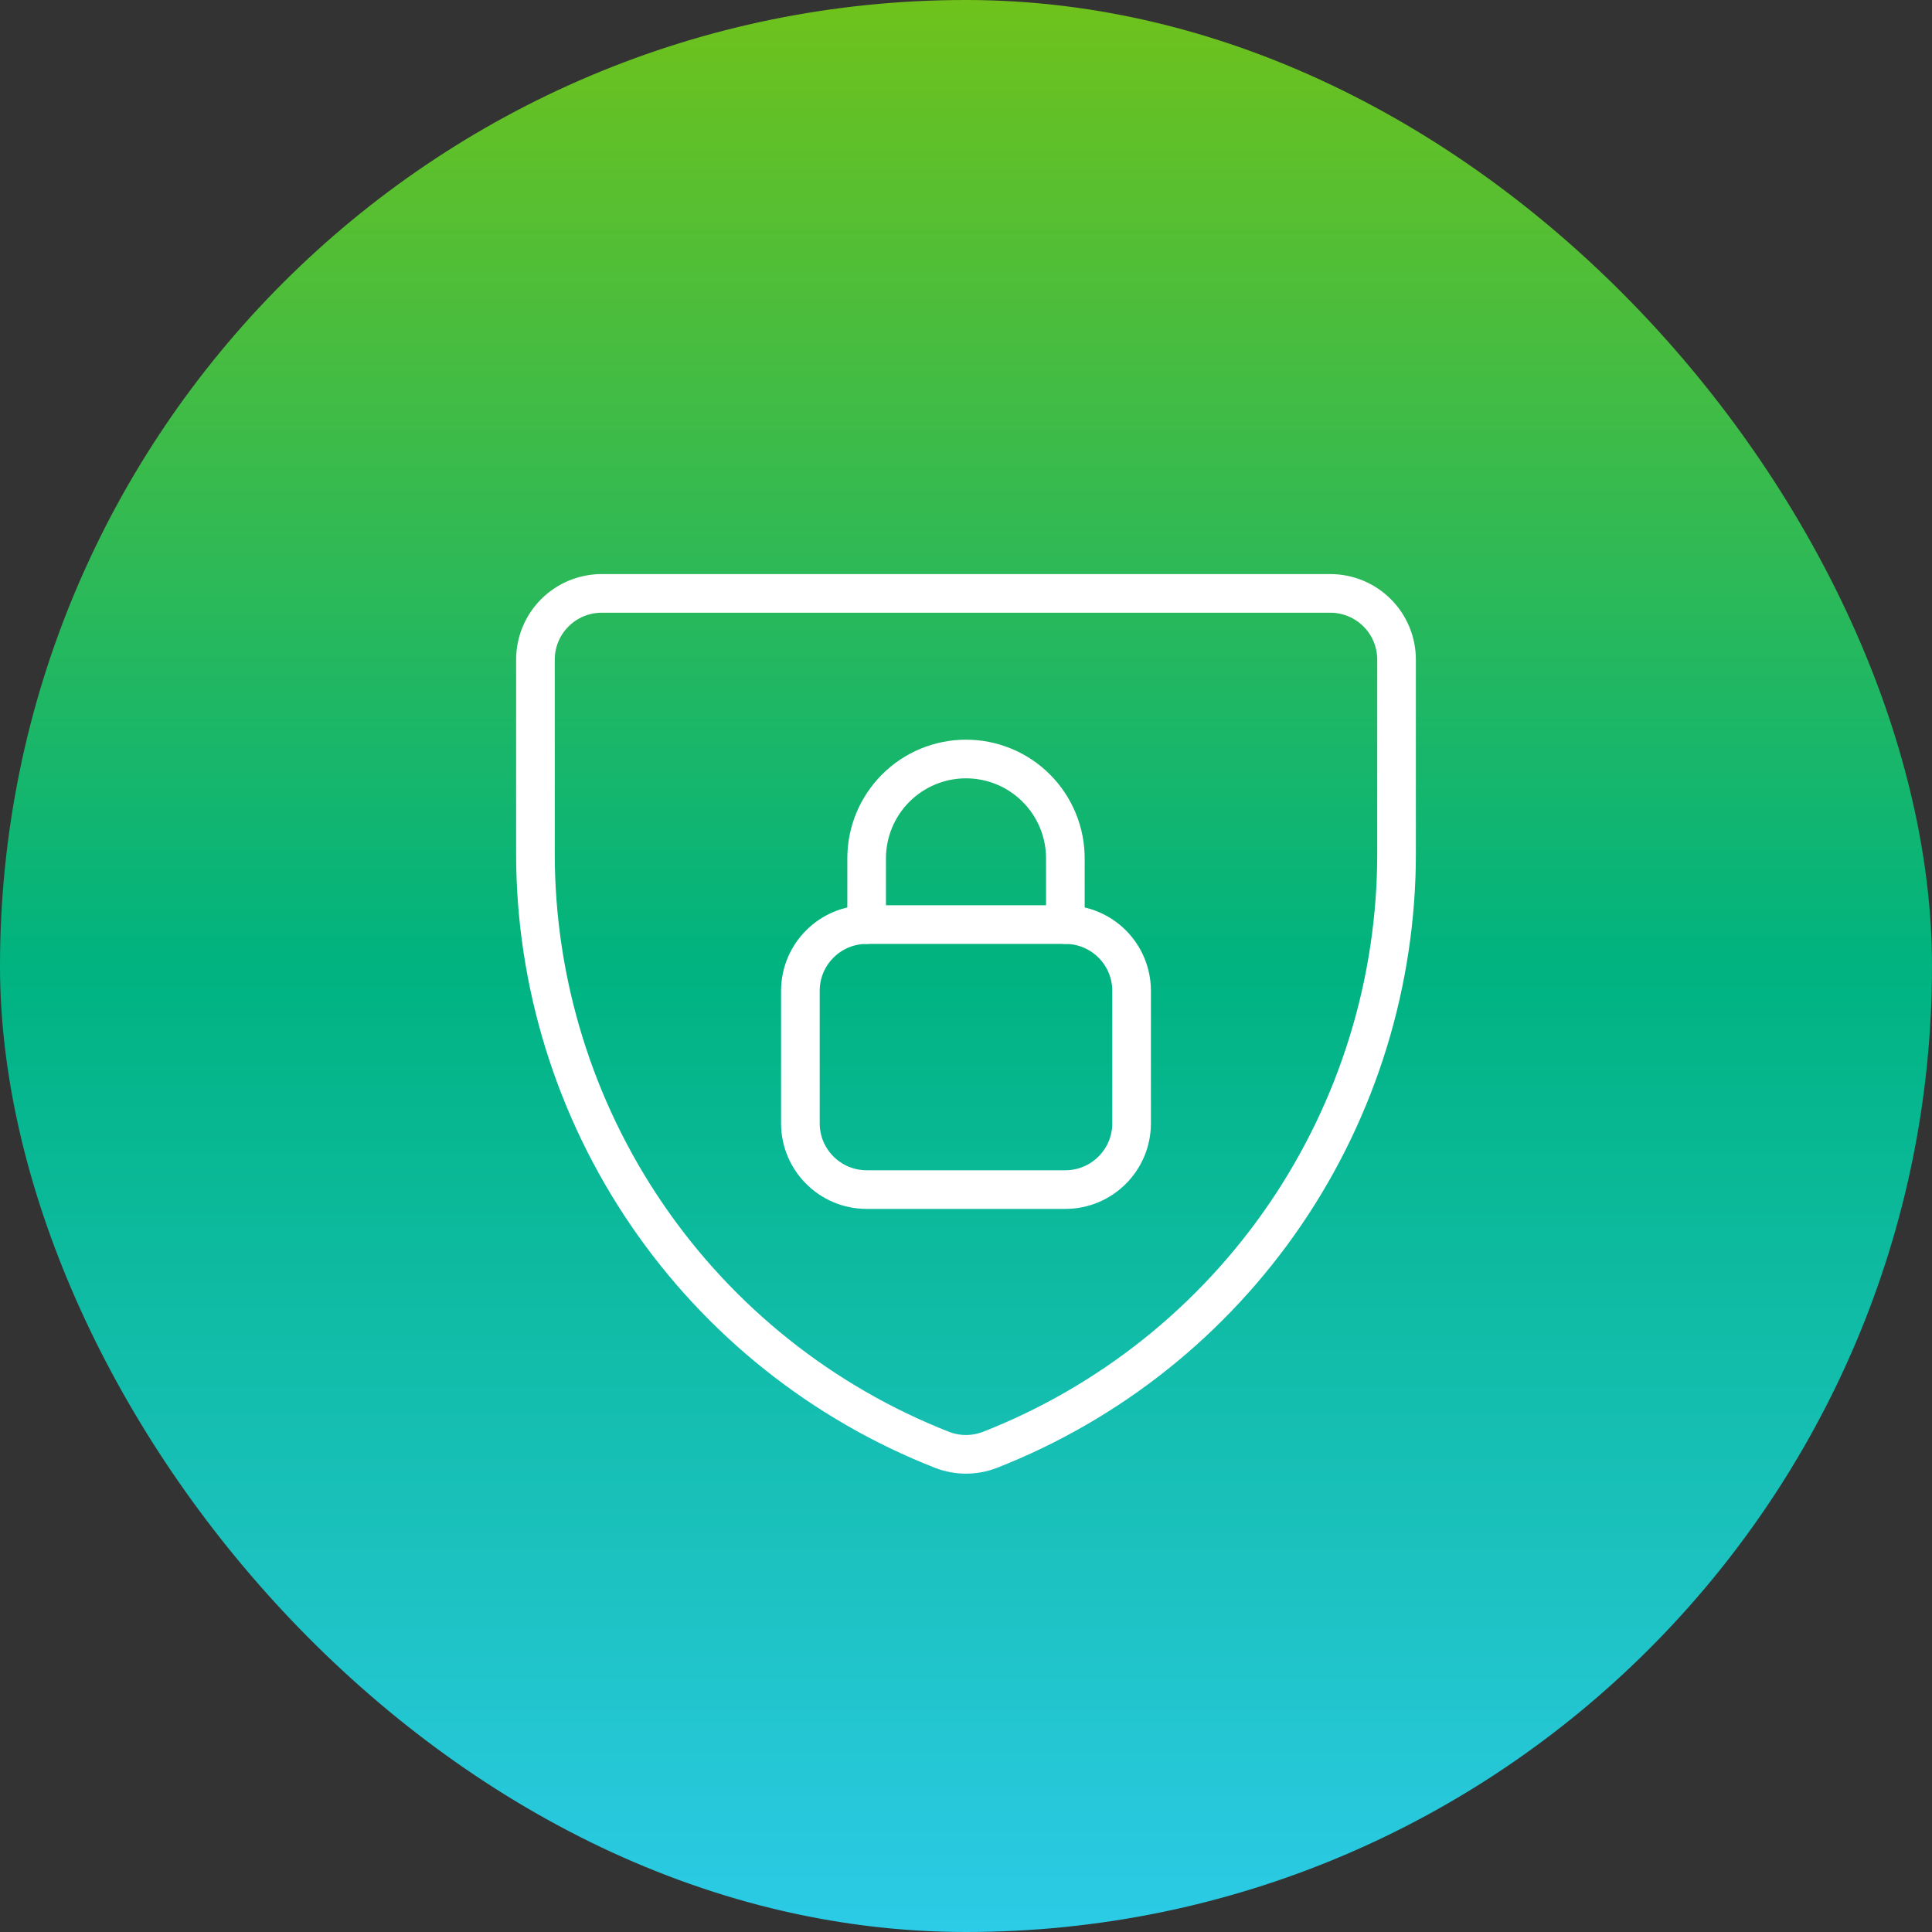 <?xml version="1.0" encoding="UTF-8"?> <svg xmlns="http://www.w3.org/2000/svg" width="100" height="100" viewBox="0 0 100 100" fill="none"><rect x="0" y="0" width="100" height="100" fill="#333333" stroke="none"/><rect width="100" height="100" rx="50" fill="url(#paint0_linear_4134_11570)"></rect><g clip-path="url(#clip0_4134_11570)"><path d="M51.234 75.046C50.44 75.352 49.56 75.352 48.766 75.046V75.046C42.562 72.613 37.236 68.368 33.481 62.864C29.726 57.36 27.716 50.852 27.714 44.189V34.143C27.714 33.234 28.076 32.361 28.718 31.719C29.361 31.076 30.233 30.714 31.143 30.714H68.857C69.766 30.714 70.638 31.076 71.281 31.719C71.924 32.361 72.286 33.234 72.286 34.143V44.154C72.291 50.823 70.284 57.339 66.529 62.85C62.773 68.361 57.443 72.611 51.234 75.046V75.046Z" stroke="white" stroke-width="2" stroke-linecap="round" stroke-linejoin="round"></path><path d="M55.143 47.857H44.857C42.964 47.857 41.428 49.392 41.428 51.286V58.143C41.428 60.036 42.964 61.572 44.857 61.572H55.143C57.036 61.572 58.571 60.036 58.571 58.143V51.286C58.571 49.392 57.036 47.857 55.143 47.857Z" stroke="white" stroke-width="2" stroke-linecap="round" stroke-linejoin="round"></path><path d="M55.143 47.857V44.429C55.143 43.753 55.01 43.085 54.751 42.461C54.493 41.837 54.114 41.27 53.636 40.792C53.159 40.315 52.592 39.936 51.968 39.677C51.344 39.419 50.675 39.286 50 39.286C49.325 39.286 48.656 39.419 48.032 39.677C47.408 39.936 46.841 40.315 46.363 40.792C45.886 41.27 45.507 41.837 45.248 42.461C44.99 43.085 44.857 43.753 44.857 44.429V47.857" stroke="white" stroke-width="2" stroke-linecap="round" stroke-linejoin="round"></path></g><defs><linearGradient id="paint0_linear_4134_11570" x1="50" y1="0" x2="50" y2="100" gradientUnits="userSpaceOnUse"><stop stop-color="#6FC21B"></stop><stop offset="0.5" stop-color="#00B380"></stop><stop offset="1" stop-color="#2CCBE7"></stop></linearGradient><clipPath id="clip0_4134_11570"><rect width="48" height="48" fill="white" transform="translate(26 29)"></rect></clipPath></defs></svg> 